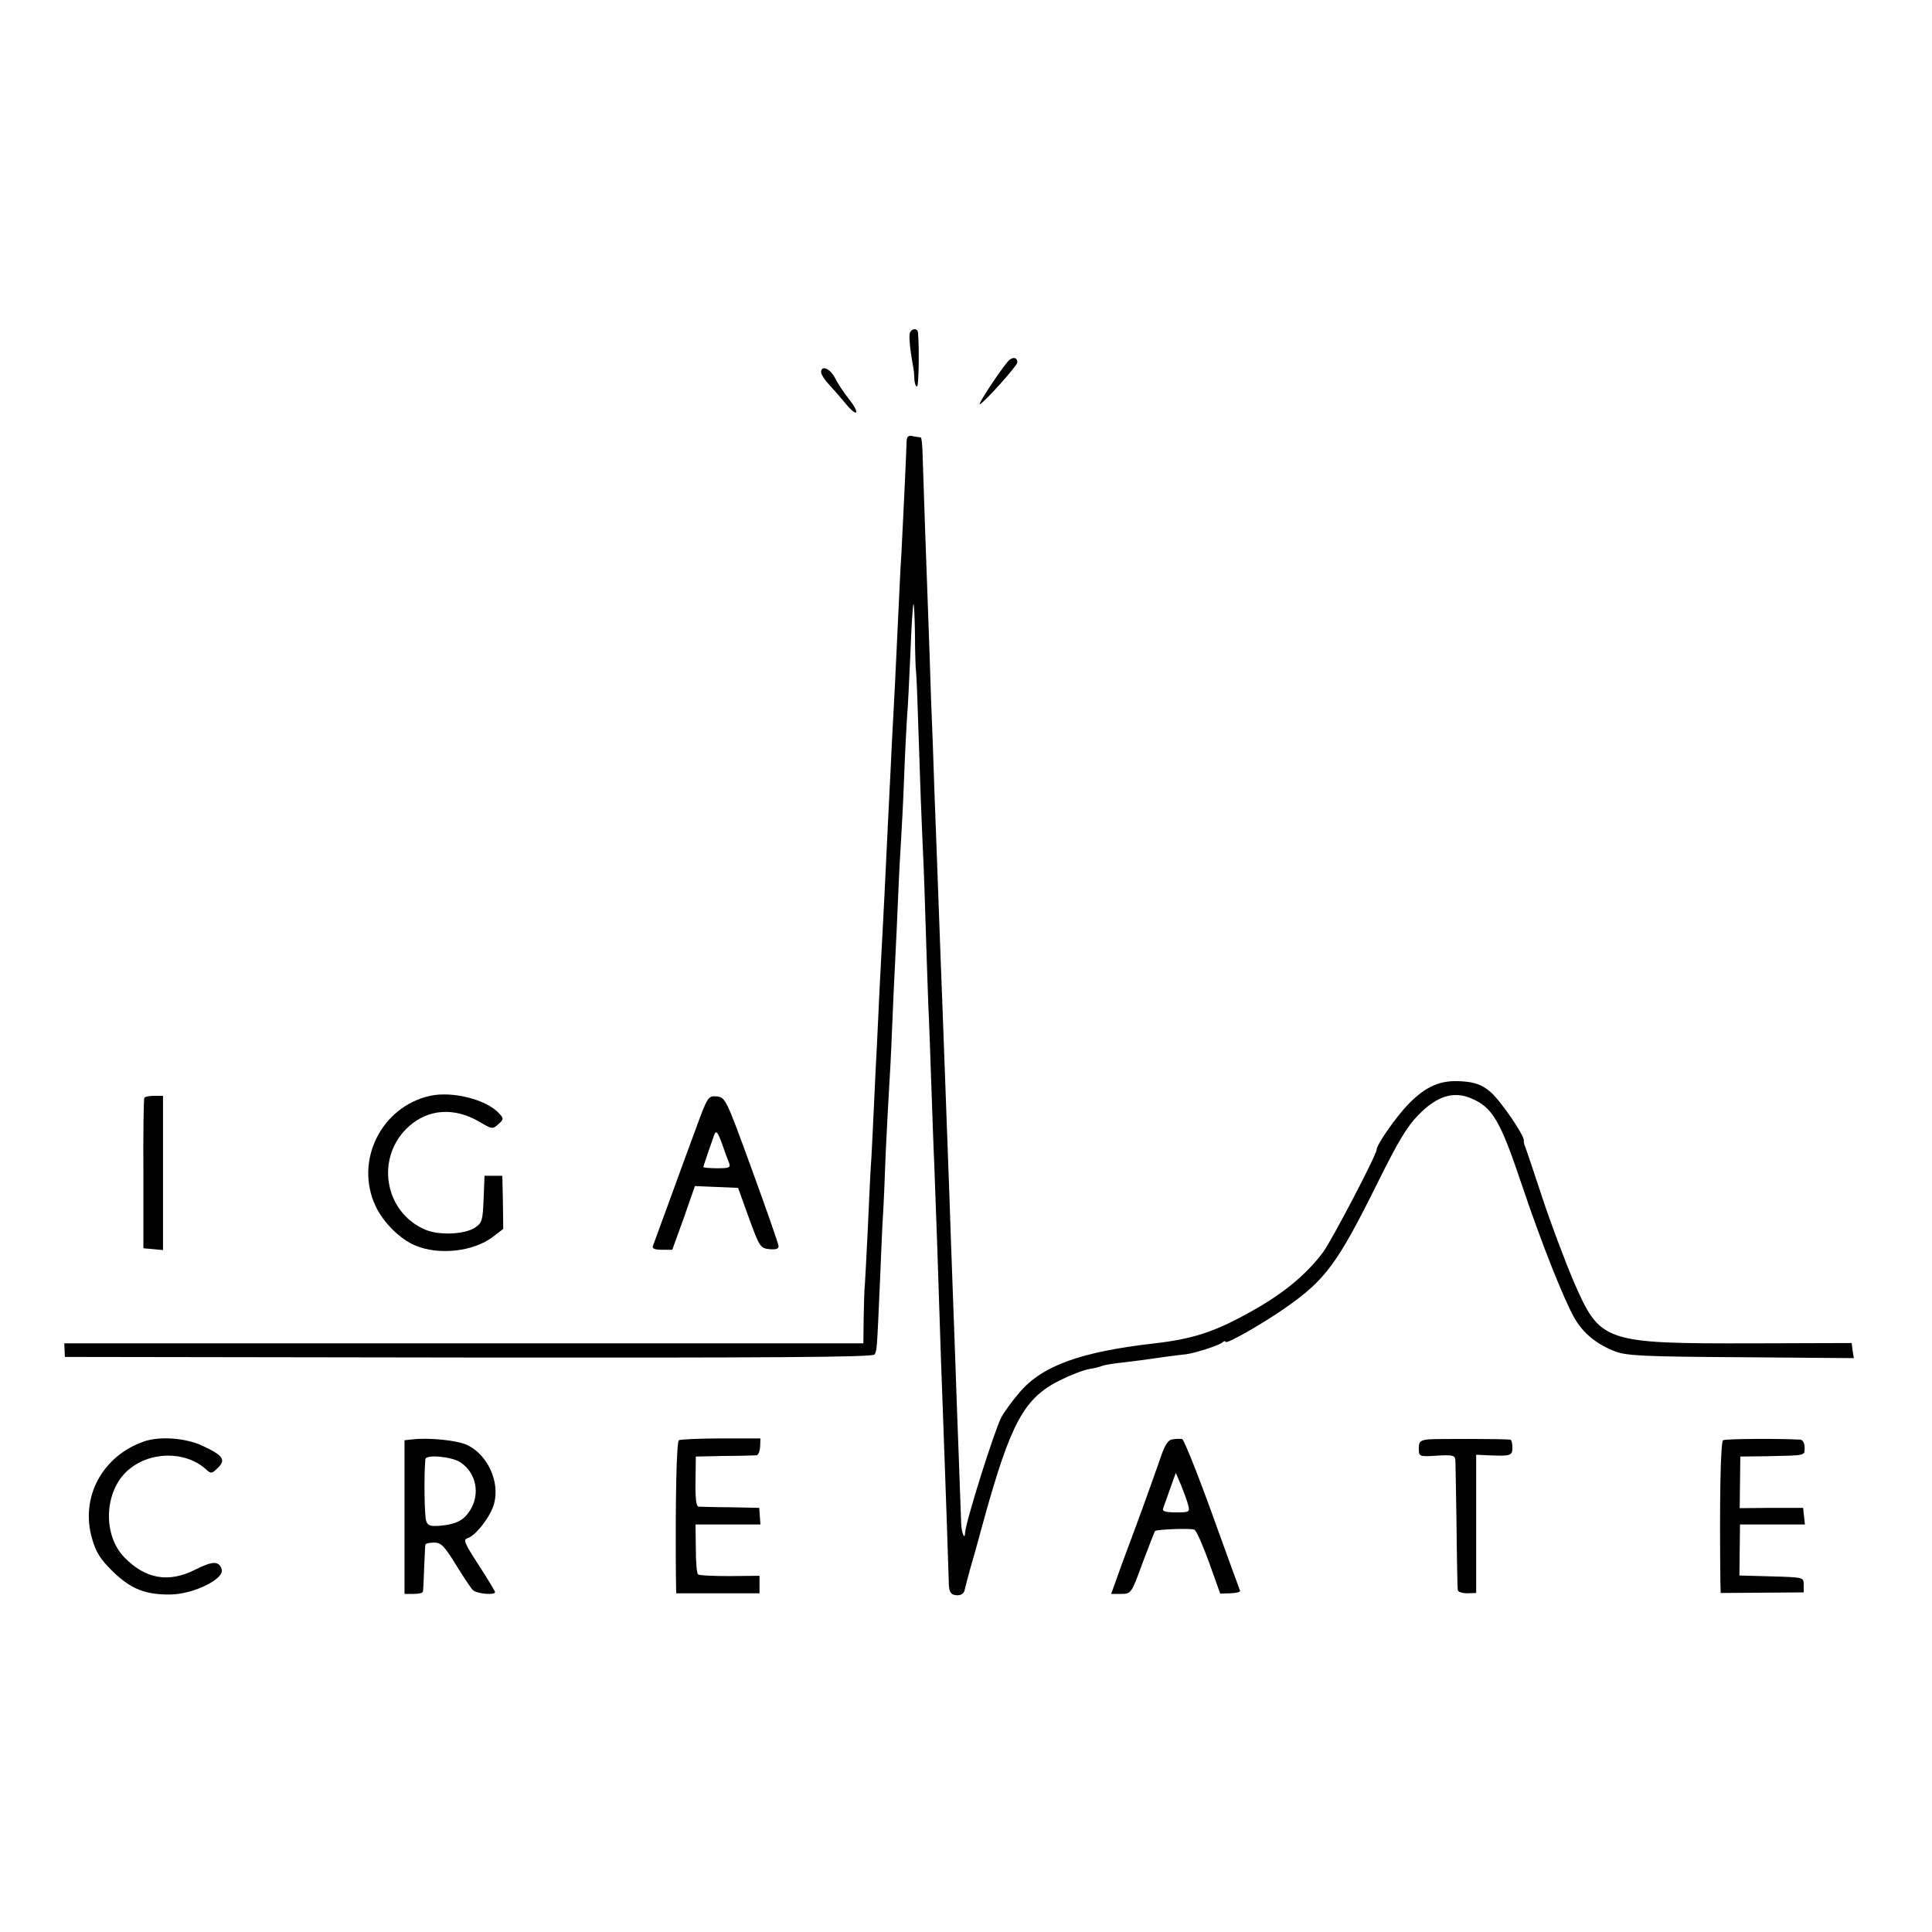 <?xml version="1.0" standalone="no"?>
<!DOCTYPE svg PUBLIC "-//W3C//DTD SVG 20010904//EN"
 "http://www.w3.org/TR/2001/REC-SVG-20010904/DTD/svg10.dtd">
<svg version="1.0" xmlns="http://www.w3.org/2000/svg"
 width="640pt" height="640pt" viewBox="0 0 640 640"
 preserveAspectRatio="xMidYMid meet">
<g transform="translate(0,640) scale(0.1,-0.1)"
fill="#000000" stroke="none">
<path d="M3015 5300 c-5 -9 -2 -49 10 -115 2 -11 4 -30 4 -42 1 -13 4 -23 9
-23 5 0 8 116 3 178 -1 14 -17 16 -26 2z"/>
<path d="M3338 5202 c-31 -38 -101 -144 -92 -141 15 6 124 128 124 138 0 19
-17 20 -32 3z"/>
<path d="M2720 5167 c0 -7 12 -26 28 -43 15 -16 40 -45 55 -63 38 -46 47 -31
10 16 -17 21 -38 53 -47 71 -16 31 -46 44 -46 19z"/>
<path d="M3003 4932 c-1 -42 -13 -289 -17 -367 -3 -38 -7 -135 -11 -215 -4
-80 -8 -174 -10 -210 -2 -36 -6 -121 -10 -190 -3 -69 -8 -161 -10 -205 -2 -44
-7 -136 -10 -205 -3 -69 -8 -159 -10 -200 -2 -41 -7 -136 -11 -210 -3 -74 -8
-160 -9 -190 -2 -30 -6 -122 -10 -205 -4 -82 -8 -170 -10 -195 -2 -25 -6 -117
-10 -205 -4 -88 -9 -173 -10 -190 -2 -16 -3 -67 -4 -112 l-1 -83 -1324 0
-1323 0 1 -23 1 -22 1337 -2 c997 -1 1340 1 1345 10 8 13 8 14 18 242 4 94 8
193 10 220 2 28 6 120 9 205 4 85 9 180 11 210 2 30 7 120 10 200 3 80 8 179
10 220 2 41 7 138 10 215 3 77 8 165 10 195 2 30 7 123 10 205 3 83 8 175 10
205 3 30 7 125 11 210 3 85 8 157 10 159 2 2 4 -43 5 -100 0 -57 2 -111 3
-119 2 -8 6 -118 10 -245 4 -126 9 -261 11 -300 2 -38 7 -155 10 -260 3 -104
8 -239 10 -300 3 -60 7 -180 10 -265 3 -85 7 -207 10 -270 2 -63 7 -187 10
-275 9 -284 16 -488 20 -585 6 -160 17 -483 18 -522 0 -26 5 -38 17 -41 19 -5
34 2 36 18 1 6 9 35 17 65 9 30 30 105 46 165 89 321 133 403 251 462 36 18
80 35 99 38 19 3 37 8 41 10 3 2 29 7 56 10 53 6 82 10 159 21 28 4 57 7 65 8
29 4 105 28 118 38 6 6 12 7 12 3 0 -10 125 61 200 114 131 92 170 144 303
412 68 137 98 188 137 227 59 60 113 78 170 55 74 -30 99 -72 173 -293 64
-190 138 -376 173 -437 29 -50 73 -86 135 -110 38 -14 93 -17 417 -19 l373 -3
-4 25 -3 25 -327 -1 c-496 -1 -506 3 -594 205 -28 66 -75 190 -103 275 -28 85
-54 162 -57 170 -4 8 -6 18 -5 21 3 17 -80 137 -112 163 -28 23 -49 31 -94 34
-70 5 -118 -16 -176 -75 -41 -42 -106 -135 -106 -152 0 -17 -149 -301 -177
-339 -59 -78 -136 -141 -252 -204 -111 -61 -183 -84 -306 -98 -245 -28 -373
-74 -448 -163 -25 -29 -51 -65 -60 -82 -25 -50 -119 -349 -120 -383 -1 -26
-12 1 -13 31 -1 18 -4 118 -8 222 -4 105 -9 242 -11 305 -2 63 -7 187 -10 275
-3 88 -8 216 -10 285 -6 165 -15 408 -20 545 -2 61 -7 180 -10 265 -10 271
-15 412 -20 540 -2 69 -7 204 -11 300 -3 96 -7 216 -9 265 -7 188 -18 502 -19
547 -1 27 -3 48 -6 49 -3 0 -14 2 -26 4 -16 4 -21 -1 -21 -23z"/>
<path d="M1425 2770 c-162 -36 -251 -215 -181 -365 25 -54 81 -110 132 -131
78 -33 193 -20 257 29 l34 26 -1 88 -2 88 -29 0 -30 0 -3 -78 c-3 -71 -5 -78
-29 -94 -34 -22 -117 -26 -163 -7 -139 58 -168 244 -54 344 65 57 150 62 232
14 42 -25 44 -25 63 -8 18 16 18 19 3 35 -42 47 -155 75 -229 59z"/>
<path d="M478 2763 c-2 -5 -4 -118 -3 -253 l0 -245 33 -3 32 -3 0 255 0 256
-29 0 c-17 0 -31 -3 -33 -7z"/>
<path d="M2304 2658 c-23 -62 -63 -171 -89 -243 -26 -71 -50 -136 -52 -142 -4
-9 6 -13 30 -13 l34 0 38 105 37 106 72 -3 71 -3 36 -100 c35 -96 38 -100 68
-103 21 -2 31 1 30 10 0 7 -40 121 -88 253 -86 236 -88 240 -117 243 -28 2
-30 0 -70 -110z m89 -50 c8 -24 18 -51 22 -60 6 -16 1 -18 -39 -18 -25 0 -46
2 -46 4 0 3 20 62 35 104 7 20 12 14 28 -30z"/>
<path d="M477 1625 c-138 -48 -212 -185 -172 -322 13 -46 28 -69 70 -110 59
-57 107 -76 190 -75 77 1 182 53 169 85 -10 27 -30 26 -88 -3 -87 -44 -164
-31 -234 41 -72 74 -67 216 9 286 72 66 192 68 261 6 17 -16 20 -15 40 5 27
26 17 41 -50 72 -56 27 -143 33 -195 15z"/>
<path d="M1368 1632 l-28 -3 0 -255 0 -254 30 0 c17 0 31 3 31 8 1 4 3 39 4
77 2 39 3 73 4 78 1 4 13 7 29 7 23 0 34 -11 72 -73 24 -39 50 -78 56 -84 13
-13 74 -18 74 -7 0 3 -25 44 -54 89 -49 76 -53 85 -36 90 27 9 77 74 87 115
19 72 -22 161 -89 193 -33 16 -126 25 -180 19z m157 -76 c53 -35 67 -106 31
-161 -21 -32 -45 -44 -96 -49 -34 -3 -43 0 -48 15 -6 15 -8 146 -3 205 1 17
87 9 116 -10z"/>
<path d="M2249 1629 c-8 -4 -12 -198 -10 -446 l1 -61 138 0 138 0 0 29 0 29
-99 -1 c-54 0 -102 2 -105 6 -4 4 -7 42 -7 86 l-1 79 107 0 108 0 -2 28 -2 27
-95 2 c-52 0 -100 2 -106 2 -8 1 -11 29 -10 84 l1 82 95 2 c52 0 100 2 106 2
6 1 11 13 12 29 l1 27 -131 0 c-71 0 -134 -3 -139 -6z"/>
<path d="M3884 1632 c-15 -2 -26 -19 -41 -65 -12 -34 -37 -105 -56 -157 -19
-52 -51 -139 -71 -192 l-35 -98 33 0 c33 0 34 1 71 103 21 56 40 104 41 105 4
6 118 10 130 5 7 -2 28 -51 49 -108 l37 -104 34 1 c19 1 33 4 32 8 -2 4 -43
118 -92 253 -49 136 -94 248 -100 250 -6 1 -20 1 -32 -1z m52 -218 c6 -23 4
-24 -41 -24 -34 0 -46 4 -42 13 2 6 13 36 23 65 l19 53 18 -42 c9 -23 20 -52
23 -65z"/>
<path d="M4733 1632 c-28 -3 -33 -7 -33 -30 0 -27 1 -28 60 -24 52 3 60 1 61
-15 1 -10 2 -108 4 -218 1 -110 3 -205 4 -212 0 -6 15 -11 31 -11 l30 1 0 229
0 229 43 -2 c72 -3 77 -1 77 26 0 14 -3 25 -7 26 -26 3 -244 3 -270 1z"/>
<path d="M5708 1629 c-9 -6 -12 -214 -9 -470 l1 -36 137 1 138 1 0 25 c0 25 0
25 -106 28 l-107 3 1 84 1 85 107 0 108 0 -3 28 -3 27 -105 0 -105 -1 1 86 1
85 85 1 c134 3 128 1 128 29 0 14 -6 25 -14 26 -69 4 -248 3 -256 -2z"/>
</g>
</svg>

